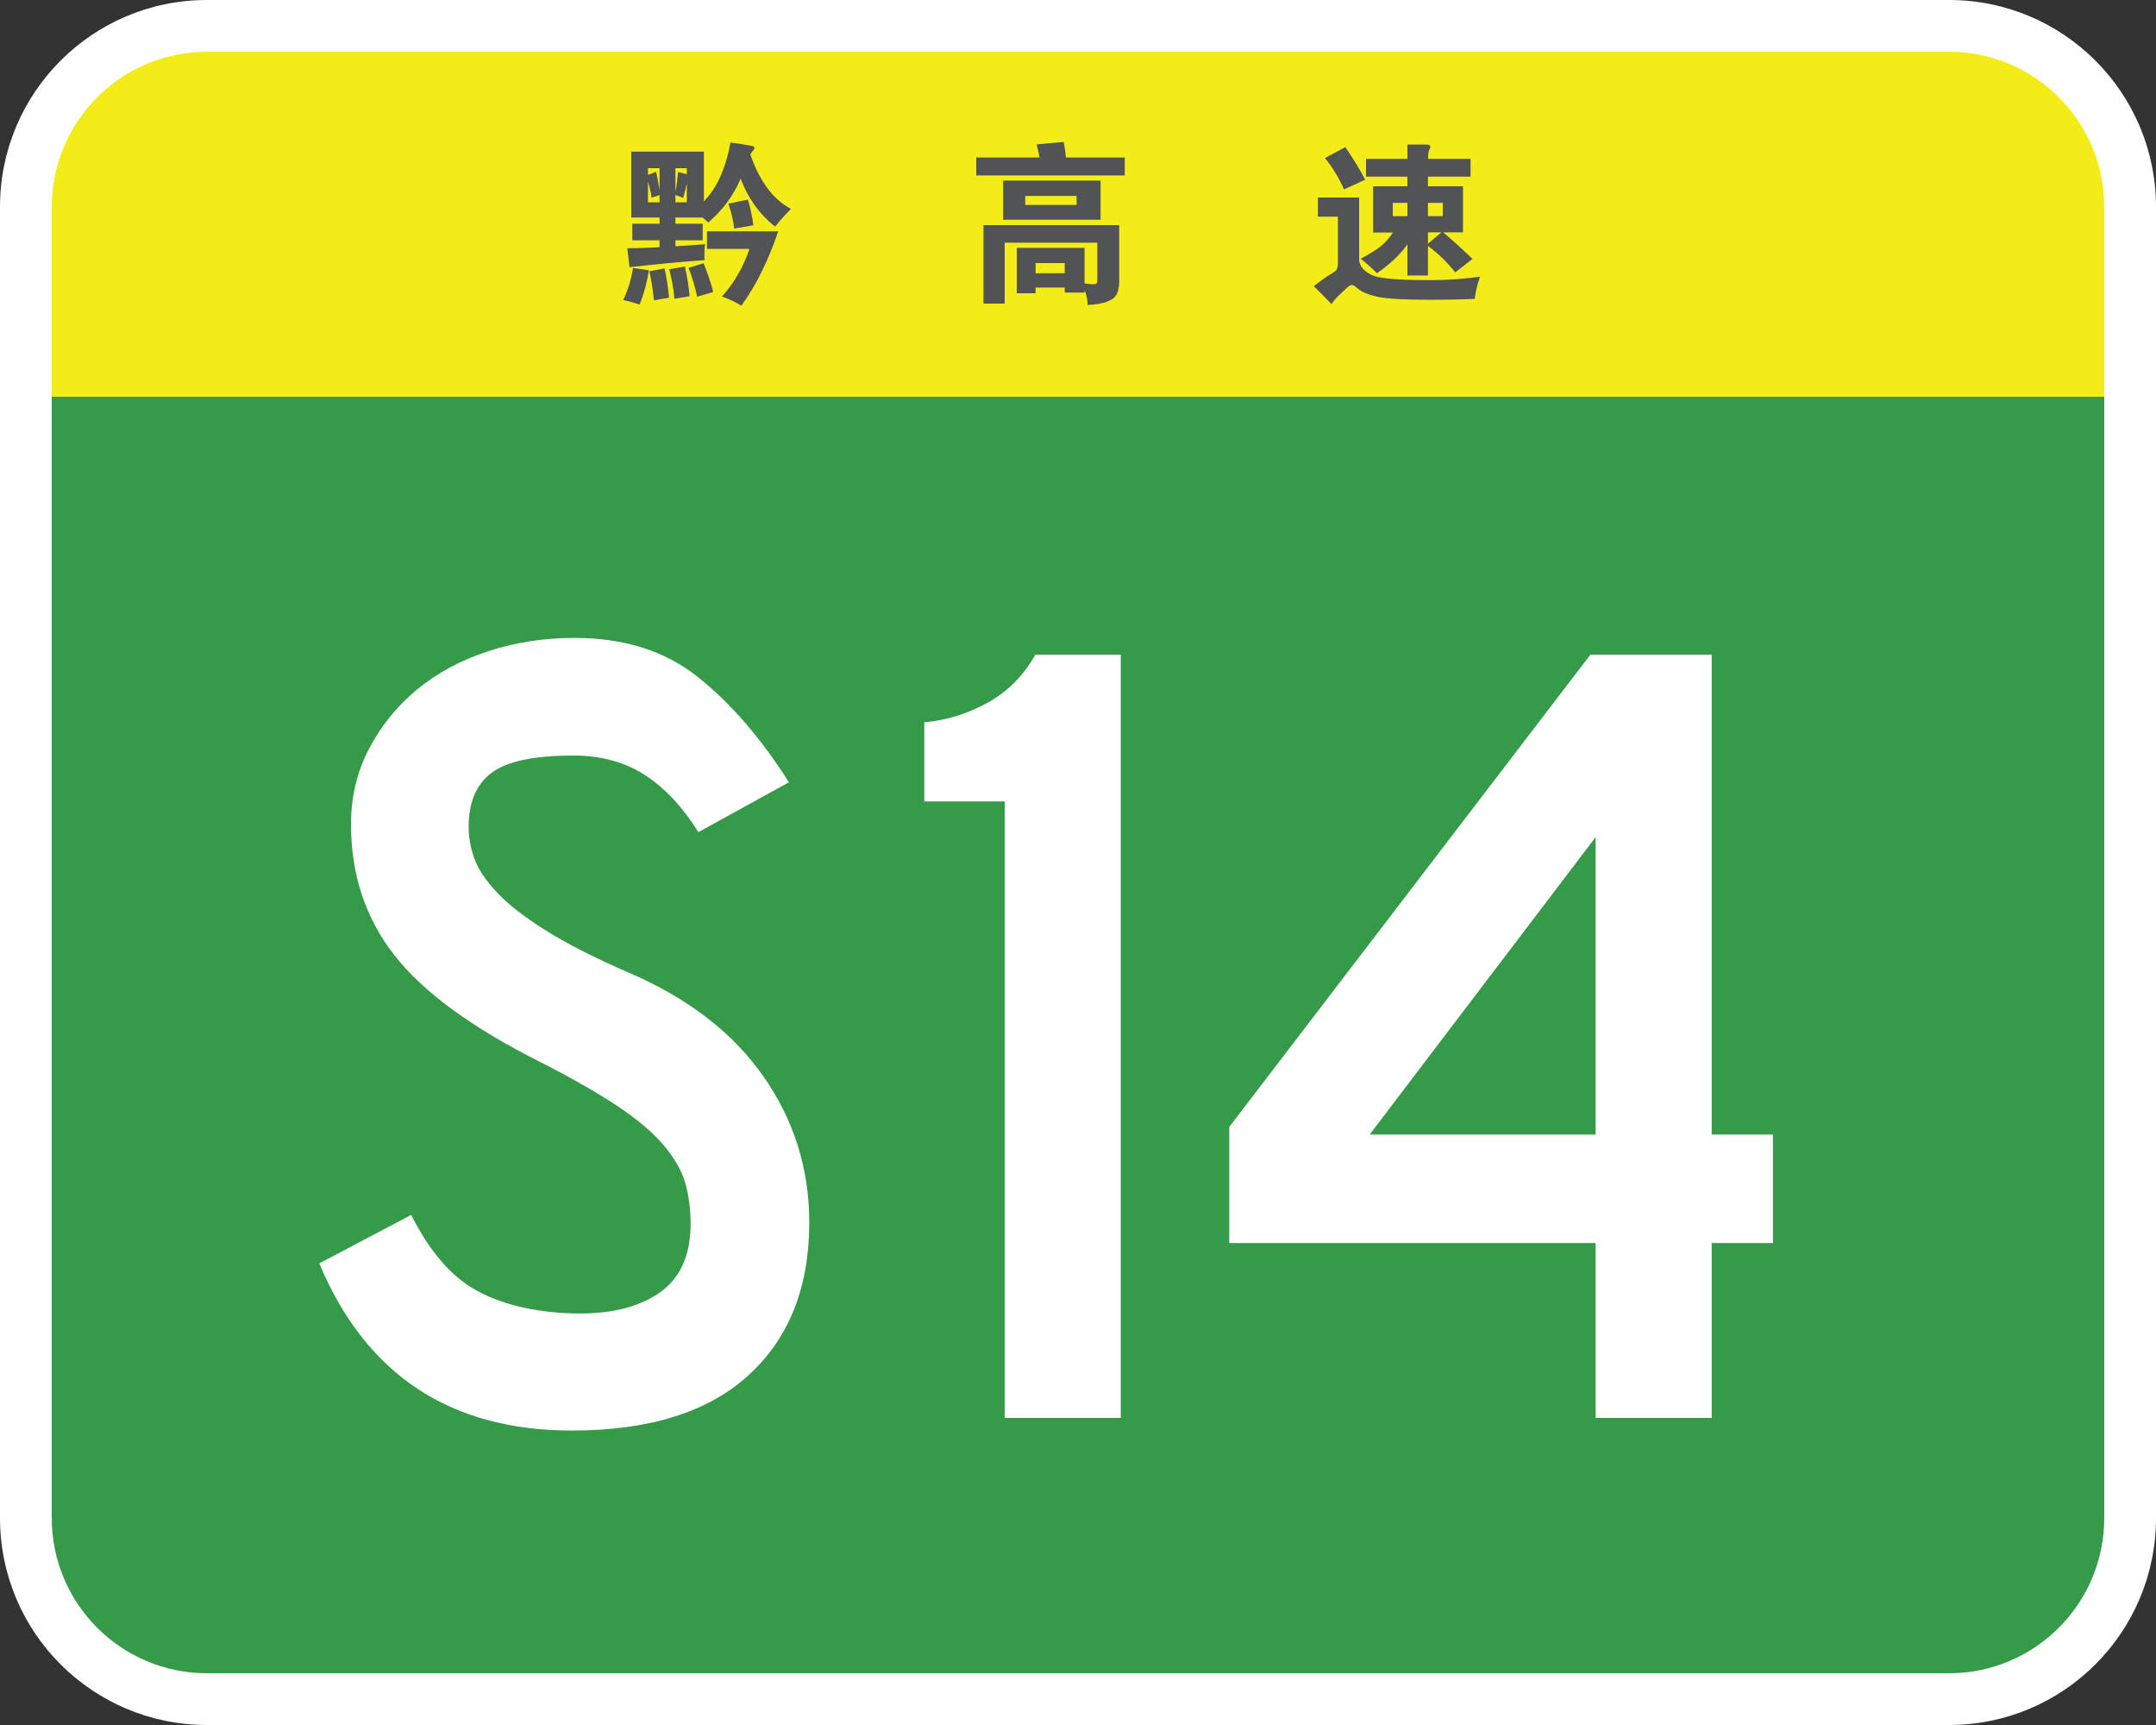 <?xml version="1.0" encoding="utf-8"?>
<!-- Generator: Adobe Illustrator 26.0.2, SVG Export Plug-In . SVG Version: 6.00 Build 0)  -->
<svg version="1.1" id="图层_1" xmlns="http://www.w3.org/2000/svg" xmlns:xlink="http://www.w3.org/1999/xlink" x="0px" y="0px"
	 viewBox="0 0 1250 1000" style="enable-background:new 0 0 1250 1000;" xml:space="preserve">
<rect x="0" y="0" width="1250" height="1000" fill="#333333" stroke="none"/>
<style type="text/css">
	.st0{fill:#FFFFFF;}
	.st1{fill:#359B48;}
	.st2{fill:#F4EC19;}
	.st3{fill:none;}
	.st4{fill:#525354;}
</style>
<path class="st0" d="M1130,1000H120C53.7,1000,0,946.3,0,880V120C0,53.7,53.7,0,120,0h1010c66.3,0,120,53.7,120,120v760
	C1250,946.3,1196.3,1000,1130,1000z"/>
<path class="st1" d="M1130,970H120c-49.7,0-90-40.3-90-90V230h1190v650C1220,929.7,1179.7,970,1130,970z"/>
<path class="st2" d="M1220,230H30V120c0-49.7,40.3-90,90-90h1010c49.7,0,90,40.3,90,90V230z"/>
<g>
	<rect x="40" y="230" class="st3" width="1170" height="740"/>
	<path class="st0" d="M364.2,563.7c34.5,14.8,60.7,34.9,78.4,60.3c17.8,25.4,26.6,53.7,26.6,84.7c0,37.5-11.7,67-35.1,88.4
		c-23.4,21.5-57.6,32.2-102.5,32.2c-70.6,0-119.4-32.3-146.5-96.9l53.3-28.1c10.4,20.7,22.7,35.2,37,43.3
		c14.3,8.1,32.3,12.7,54,13.7c21.7,1,39-2.7,51.8-11.1c12.8-8.4,19.2-21.9,19.2-40.7c0-8.4-1-16.2-3-23.3c-2-7.1-6-14.4-12.2-21.8
		c-6.2-7.4-14.9-14.9-26.3-22.6c-11.4-7.6-26.2-16.2-44.4-25.5c-40.5-20.2-69.1-41.1-85.8-62.5c-16.8-21.5-25.2-46.7-25.2-75.9
		c0-15.8,3.4-30.3,10.4-43.7c6.9-13.3,16.2-24.8,27.8-34.4c11.6-9.6,25.3-17,41.1-22.2c15.8-5.2,32.6-7.8,50.3-7.8
		c28.6,0,52.4,7.5,71.4,22.6c19,15.1,36.6,35.4,52.9,61.1l-52.5,28.9c-8.9-14.3-19.1-25.3-30.7-32.9c-11.6-7.6-25.5-11.5-41.8-11.5
		c-22.7,0-38.5,3.3-47.4,10c-8.9,6.7-13.3,17.1-13.3,31.5c0,5.9,1.1,12,3.3,18.1c2.2,6.2,6.5,12.7,13,19.6
		c6.4,6.9,15.7,14.2,27.8,21.8C327.8,546.6,343.9,554.9,364.2,563.7z"/>
	<path class="st0" d="M649.8,379.5V822h-67.3V464.6h-46.6v-45.9c12.3-1,24.4-4.7,36.3-11.1c11.8-6.4,21.2-15.8,28.1-28.1H649.8z"/>
	<path class="st0" d="M992.4,379.5v278.2h35.5v62.9h-35.5V822h-67.3V720.6H712.7v-67.3l209.4-273.8H992.4z M925.1,485.3l-131,172.4
		h131V485.3z"/>
</g>
<g>
	<rect x="359.1" y="80" class="st3" width="100" height="100"/>
	<path class="st4" d="M370.8,176.6c-3-1.1-6.2-2-9.5-2.6c2.9-6.1,4.8-12.4,5.7-18.7l9.2,1.4C375.2,163.4,373.4,170.1,370.8,176.6z
		 M382.4,139.3h-15.8v-9.6h15.8v-3.6H366V87.9h42.1v28.8c7.5-7.6,12.7-19,15.4-34.1c8.1,1.2,12.4,1.9,13,2.1c0.6,0.2,0.9,0.5,0.9,1
		c0,0.5-0.2,1-0.8,1.6c-0.5,0.6-1,1.3-1.6,2.2c5.5,15.8,13.4,26.3,23.6,31.6c-3.7,3.7-6.7,7.1-9.2,10.3c-9-7.1-15.7-16.4-20-27.8
		c-4.2,9.9-10.5,18.3-18.8,25.4c-1.1-1.1-2.2-2.1-3.3-2.9h-15.7v3.6h15.8v9.6h-15.8v3.5l17.2-1.2c-0.3,2-0.4,3.8-0.4,5.4
		c0,1.6,0,2.8,0.1,3.8c-15.1,1.1-29.6,2.5-43.5,4.1l-1.3-11c5.8,0,12-0.2,18.7-0.6V139.3z M382.4,110.2V97.5h-6.7v3.9l4.7-1.8
		C381.1,102.5,381.7,106,382.4,110.2z M375.7,105.3v12h6.7v-4.2l-4.6,1.5C377.4,111.8,376.7,108.7,375.7,105.3z M387.9,172.6
		l-8.8,1.5c-0.5-5.9-1.4-11.5-2.6-16.8l8.8-1.7C386.4,160.5,387.3,166.2,387.9,172.6z M399.8,171.7l-8.8,1.5c-0.4-5.3-1.4-11-3-17.1
		l9.1-1.6C398.4,160.2,399.3,165.9,399.8,171.7z M398.2,101v-3.5h-6.6v13.8c0.7-3.7,1.2-7.5,1.5-11.6L398.2,101z M391.6,113v4.3h6.6
		v-11c-0.6,3-1.3,5.8-2.1,8.4L391.6,113z M413.5,169.3l-9.3,2.7c-1.4-6.4-3.1-12-5-16.7l8.7-2.7
		C410.4,158.7,412.3,164.3,413.5,169.3z M451.2,134.1c-5.9,17.4-13.1,31.8-21.4,43.1c-3.2-2-6.9-3.8-11.2-5.3
		c7.2-8.1,12.5-17.3,15.9-27.6h-24.6v-10.2H451.2z M436.8,130.6l-11.1,1.9c-0.6-4.8-1.7-9.6-3.4-14.4l11.3-2.4
		C434.9,119.8,436,124.7,436.8,130.6z"/>
</g>
<g>
	<rect x="559.1" y="80" class="st3" width="100" height="100"/>
	<path class="st4" d="M602.7,91.3c-0.5-2.9-1.1-5.4-1.7-7.6l15.7-1.4c0.7,3.5,1.1,6.5,1.3,9h34.1v10.4H566V91.3H602.7z M600.4,166.7
		v3.3h-10.9v-26.3h39.3v20.6c2.3,0.3,4,0.5,5,0.5c1,0,1.7-0.2,2-0.6c0.3-0.4,0.4-1.3,0.4-2.5v-21h-53.7V176h-12.3v-45.5h78.7v32.3
		c0,3.3-0.5,5.8-1.4,7.7c-1,1.9-2.8,3.3-5.4,4.3c-2.6,1-6.4,1.7-11.5,2c-0.1-3.3-0.7-6.2-1.8-8.7v1.5h-11.5v-2.9H600.4z
		 M638.1,127.4h-56.5v-22.7h56.5V127.4z M624.2,118.8v-5.2h-29.8v5.2H624.2z M617.3,158.4v-5.9h-16.9v5.9H617.3z"/>
</g>
<g>
	<rect x="759.1" y="80" class="st3" width="100" height="100"/>
	<path class="st4" d="M858.1,160.4c-1.5,4-2.5,8.3-3.1,12.9c-8.9,0.3-17.1,0.5-24.5,0.5c-16.1,0-26.8-0.6-32-1.8
		c-5.3-1.2-9.1-2.8-11.4-4.8c-1.5-1.3-2.5-2-3.2-2s-1.5,0.4-2.5,1.2c-0.9,0.8-2.5,2.3-4.7,4.4c-2.2,2.1-3.8,4-4.7,5.5
		c-3.9-4.1-7.4-7.5-10.3-10.4c4.3-3.3,7.4-5.6,9.5-6.8c2.1-1.2,3.4-2.1,3.8-2.9c0.4-0.7,0.7-2,0.7-3.9v-26.7h-11.6v-11.1H788v35.8
		c0,2.2,0.9,4.1,2.6,5.9c1.7,1.7,3.8,3,6.2,3.8c2.4,0.8,6.2,1.4,11.4,1.8c5.2,0.4,12.5,0.6,21.8,0.6
		C839.2,162.4,848.6,161.7,858.1,160.4z M791.5,104.2l-12.3,5.6c-2.7-6.3-6.3-12.3-11-18.2l11.8-6.3
		C785.1,92.8,788.9,99.1,791.5,104.2z M816,102.4h-24V92.1h24v-8.3h10.9c1.6,0,2.4,0.4,2.4,1.3c0,0.4-0.2,1-0.7,1.8
		c-0.4,0.8-0.6,2.5-0.6,5.2h24.6v10.3h-24.7v5.6h20.3v26.7h-11.5c5.2,4.3,10.9,9.5,17,15.4l-10,7.8c-4.3-5.5-9.6-10.7-15.8-15.4
		v17.2H816v-18c-4.4,6.1-10.3,11.6-17.7,16.7c-2.6-2.7-5.7-5.5-9.4-8.4c5-2.7,8.8-5,11.5-7.1c2.6-2.1,5-4.8,7.2-8.1h-11.5V108H816
		V102.4z M816,125.3v-7.7h-8.5v7.7H816z M827.9,117.6v7.7h8.6v-7.7H827.9z M827.9,134.7v6.6l7.8-6.6H827.9z"/>
</g>
<g>
</g>
<g>
</g>
<g>
</g>
<g>
</g>
</svg>

